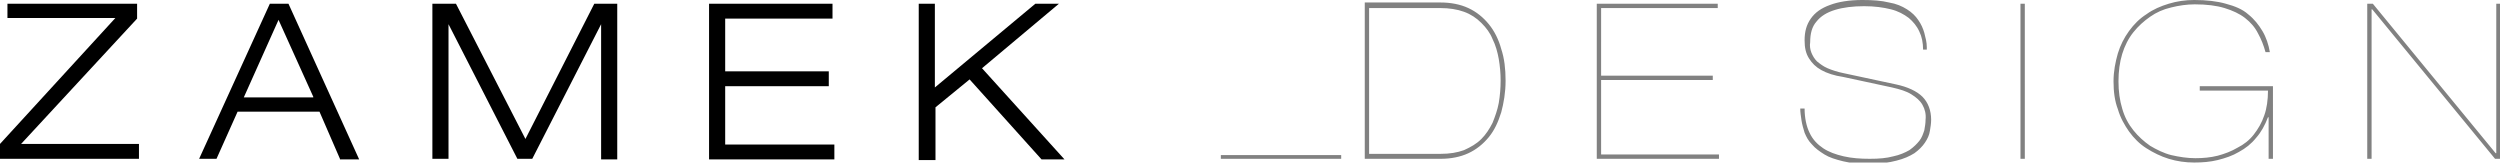 <?xml version="1.0" encoding="utf-8"?>
<!-- Generator: Adobe Illustrator 21.0.2, SVG Export Plug-In . SVG Version: 6.00 Build 0)  -->
<svg version="1.1" id="Warstwa_1" xmlns="http://www.w3.org/2000/svg" xmlns:xlink="http://www.w3.org/1999/xlink" x="0px" y="0px"
	 viewBox="0 0 403 26.2" style="enable-background:new 0 0 403 26.2;" xml:space="preserve">
<style type="text/css">
	.st0{fill:#818181;}
	.st1{fill-rule:evenodd;clip-rule:evenodd;fill:#818181;}
</style>
<g>
	<path d="M0,25.6v-2.4L18.6,2.9H1.2V0.6h20.9v2.4L3.4,23.2h19v2.4H0L0,25.6z M148.1,25.6V0.6h2.6v13.5l16.2-13.5h3.8l-12.4,10.4
		l13.3,14.7h-3.7l-11.6-12.9l-5.5,4.5v8.5H148.1L148.1,25.6z"/>
	<path d="M50.5,15.6L44.9,3.2l-5.6,12.5H50.5L50.5,15.6z M54.8,25.6L51.5,18H38.3l-3.4,7.6h-2.8L43.5,0.6h3l11.4,25.1H54.8
		L54.8,25.6z M84.7,22.4L95.8,0.6h3.7v25.1h-2.6V3.9l0,0L85.8,25.6h-2.4L72.3,3.9l0,0v21.7h-2.6V0.6h3.8L84.7,22.4L84.7,22.4z
		 M114.3,25.6V0.6h19.9v2.4h-17.3v8.5h16.7v2.4h-16.7v9.4h17.6v2.4H114.3L114.3,25.6z"/>
	<path class="st0" d="M220,25.6h12.2c1.7,0,3.2-0.3,4.5-0.9c1.3-0.6,2.4-1.5,3.3-2.6c0.9-1.1,1.5-2.4,2-4c0.4-1.5,0.7-3.2,0.7-5.1
		c0-1.9-0.2-3.6-0.7-5.1c-0.4-1.5-1.1-2.9-2-4c-0.9-1.1-2-2-3.3-2.6c-1.3-0.6-2.8-0.9-4.5-0.9H220V25.6L220,25.6z M220.7,1.3h11.5
		c1.4,0,2.7,0.2,3.8,0.6c1.1,0.4,2,1,2.8,1.8c0.8,0.8,1.4,1.6,1.8,2.6c0.5,1,0.8,2.1,1,3.2c0.2,1.2,0.3,2.3,0.3,3.5
		c0,1.2-0.1,2.4-0.3,3.6c-0.2,1.1-0.6,2.2-1,3.2c-0.5,1-1.1,1.9-1.8,2.6c-0.8,0.8-1.7,1.3-2.8,1.8c-1.1,0.4-2.3,0.6-3.8,0.6h-11.5
		V1.3L220.7,1.3z M257.4,25.6h19.7v-0.7h-19v-12h18v-0.7h-18V1.3h18.8V0.6h-19.5V25.6L257.4,25.6z M310.6,7.6c0-0.8-0.2-1.5-0.4-2.3
		c-0.2-0.7-0.5-1.4-1-2.1c-0.4-0.6-1-1.2-1.8-1.7c-0.8-0.5-1.7-0.9-2.9-1.1c-1.2-0.3-2.6-0.4-4.3-0.4c-2.1,0-3.9,0.3-5.2,0.8
		c-1.4,0.5-2.4,1.2-3.1,2.2c-0.7,1-1,2.1-1,3.5c0,1.2,0.2,2.1,0.7,2.9c0.5,0.8,1.1,1.4,2,1.9c0.9,0.5,2.1,0.9,3.5,1.1l7.9,1.7
		c1.3,0.3,2.3,0.6,3.1,1.1c0.8,0.5,1.4,1,1.8,1.7c0.4,0.7,0.6,1.5,0.5,2.4c0,0.6-0.1,1.1-0.2,1.7c-0.2,0.6-0.4,1.2-0.8,1.7
		c-0.4,0.5-0.9,1-1.6,1.5c-0.7,0.4-1.6,0.8-2.6,1c-1.1,0.3-2.3,0.4-3.8,0.4c-1.5,0-2.9-0.1-4.2-0.4c-1.3-0.3-2.4-0.7-3.3-1.3
		c-0.9-0.6-1.7-1.4-2.2-2.5c-0.5-1-0.8-2.4-0.8-3.9h-0.7c0,0.6,0.1,1.2,0.2,1.9c0.1,0.7,0.3,1.3,0.5,2c0.3,0.7,0.6,1.3,1.2,1.9
		c0.5,0.6,1.2,1.1,2,1.6c0.8,0.5,1.8,0.8,3,1.1c1.2,0.3,2.6,0.4,4.3,0.4c1.7,0,3.2-0.2,4.3-0.5c1.2-0.3,2.1-0.7,2.9-1.2
		c0.7-0.5,1.3-1.1,1.7-1.7c0.4-0.6,0.7-1.2,0.8-1.9c0.1-0.6,0.2-1.2,0.2-1.8c0-1.5-0.5-2.8-1.4-3.7c-0.9-0.9-2.4-1.6-4.3-2l-8.4-1.8
		c-1-0.2-1.9-0.5-2.6-0.8c-0.7-0.3-1.2-0.7-1.7-1.1c-0.4-0.4-0.7-0.9-0.9-1.4c-0.2-0.5-0.3-1.1-0.2-1.7c0-1.4,0.3-2.5,1-3.3
		c0.7-0.9,1.7-1.5,3-1.9c1.3-0.4,2.9-0.6,4.7-0.6c1.7,0,3.1,0.2,4.3,0.5c1.2,0.3,2.1,0.8,2.9,1.4c0.7,0.6,1.3,1.3,1.7,2.2
		c0.4,0.8,0.6,1.8,0.6,2.9H310.6L310.6,7.6z M325.7,25.6h0.7V0.6h-0.7V25.6L325.7,25.6z M354.5,14.6h11.1c0,1.5-0.2,2.9-0.6,4
		c-0.4,1.2-1,2.2-1.7,3.1c-0.7,0.9-1.6,1.6-2.6,2.1c-1,0.6-2.1,1-3.2,1.3c-1.2,0.3-2.4,0.4-3.6,0.4c-1.3,0-2.6-0.2-3.9-0.5
		c-1.2-0.3-2.4-0.9-3.4-1.5c-1-0.7-1.9-1.5-2.7-2.5c-0.8-1-1.4-2.1-1.8-3.5c-0.4-1.3-0.6-2.8-0.6-4.4c0-1.6,0.2-3.1,0.6-4.4
		c0.4-1.3,1-2.5,1.8-3.5c0.8-1,1.7-1.8,2.7-2.5c1-0.7,2.1-1.2,3.4-1.5c1.2-0.3,2.5-0.5,3.8-0.5c1.9,0,3.5,0.2,4.8,0.6
		c1.3,0.4,2.4,0.9,3.3,1.6c0.9,0.7,1.6,1.5,2.1,2.5c0.5,0.9,0.9,1.9,1.2,3h0.7c-0.2-1.2-0.6-2.4-1.2-3.4c-0.6-1-1.3-1.9-2.3-2.7
		c-0.9-0.8-2.1-1.3-3.6-1.7c-1.4-0.4-3.1-0.6-5.1-0.6c-1.4,0-2.8,0.2-4.1,0.6c-1.3,0.4-2.5,0.9-3.6,1.7c-1.1,0.7-2,1.6-2.8,2.7
		c-0.8,1.1-1.4,2.3-1.8,3.6c-0.4,1.4-0.7,2.9-0.7,4.5c0,1.7,0.2,3.2,0.7,4.5c0.4,1.4,1.1,2.6,1.8,3.6c0.8,1.1,1.7,2,2.8,2.7
		c1.1,0.7,2.3,1.3,3.6,1.7c1.3,0.4,2.7,0.6,4.1,0.6c1.3,0,2.6-0.1,3.8-0.4c1.2-0.3,2.4-0.7,3.4-1.3c1.1-0.6,2-1.3,2.8-2.3
		c0.8-0.9,1.4-2,1.9-3.3h0.1v6.7h0.7V13.9h-11.8V14.6L354.5,14.6z M381.6,25.6h0.7V1.5h0.1l19.8,24.1h0.9V0.6h-0.7v24.1h-0.1
		L382.5,0.6h-0.9V25.6L381.6,25.6z"/>
	<polygon class="st1" points="216.2,25.6 196.8,25.6 196.8,25 216.2,25 216.2,25.6 	"/>
</g>
</svg>
